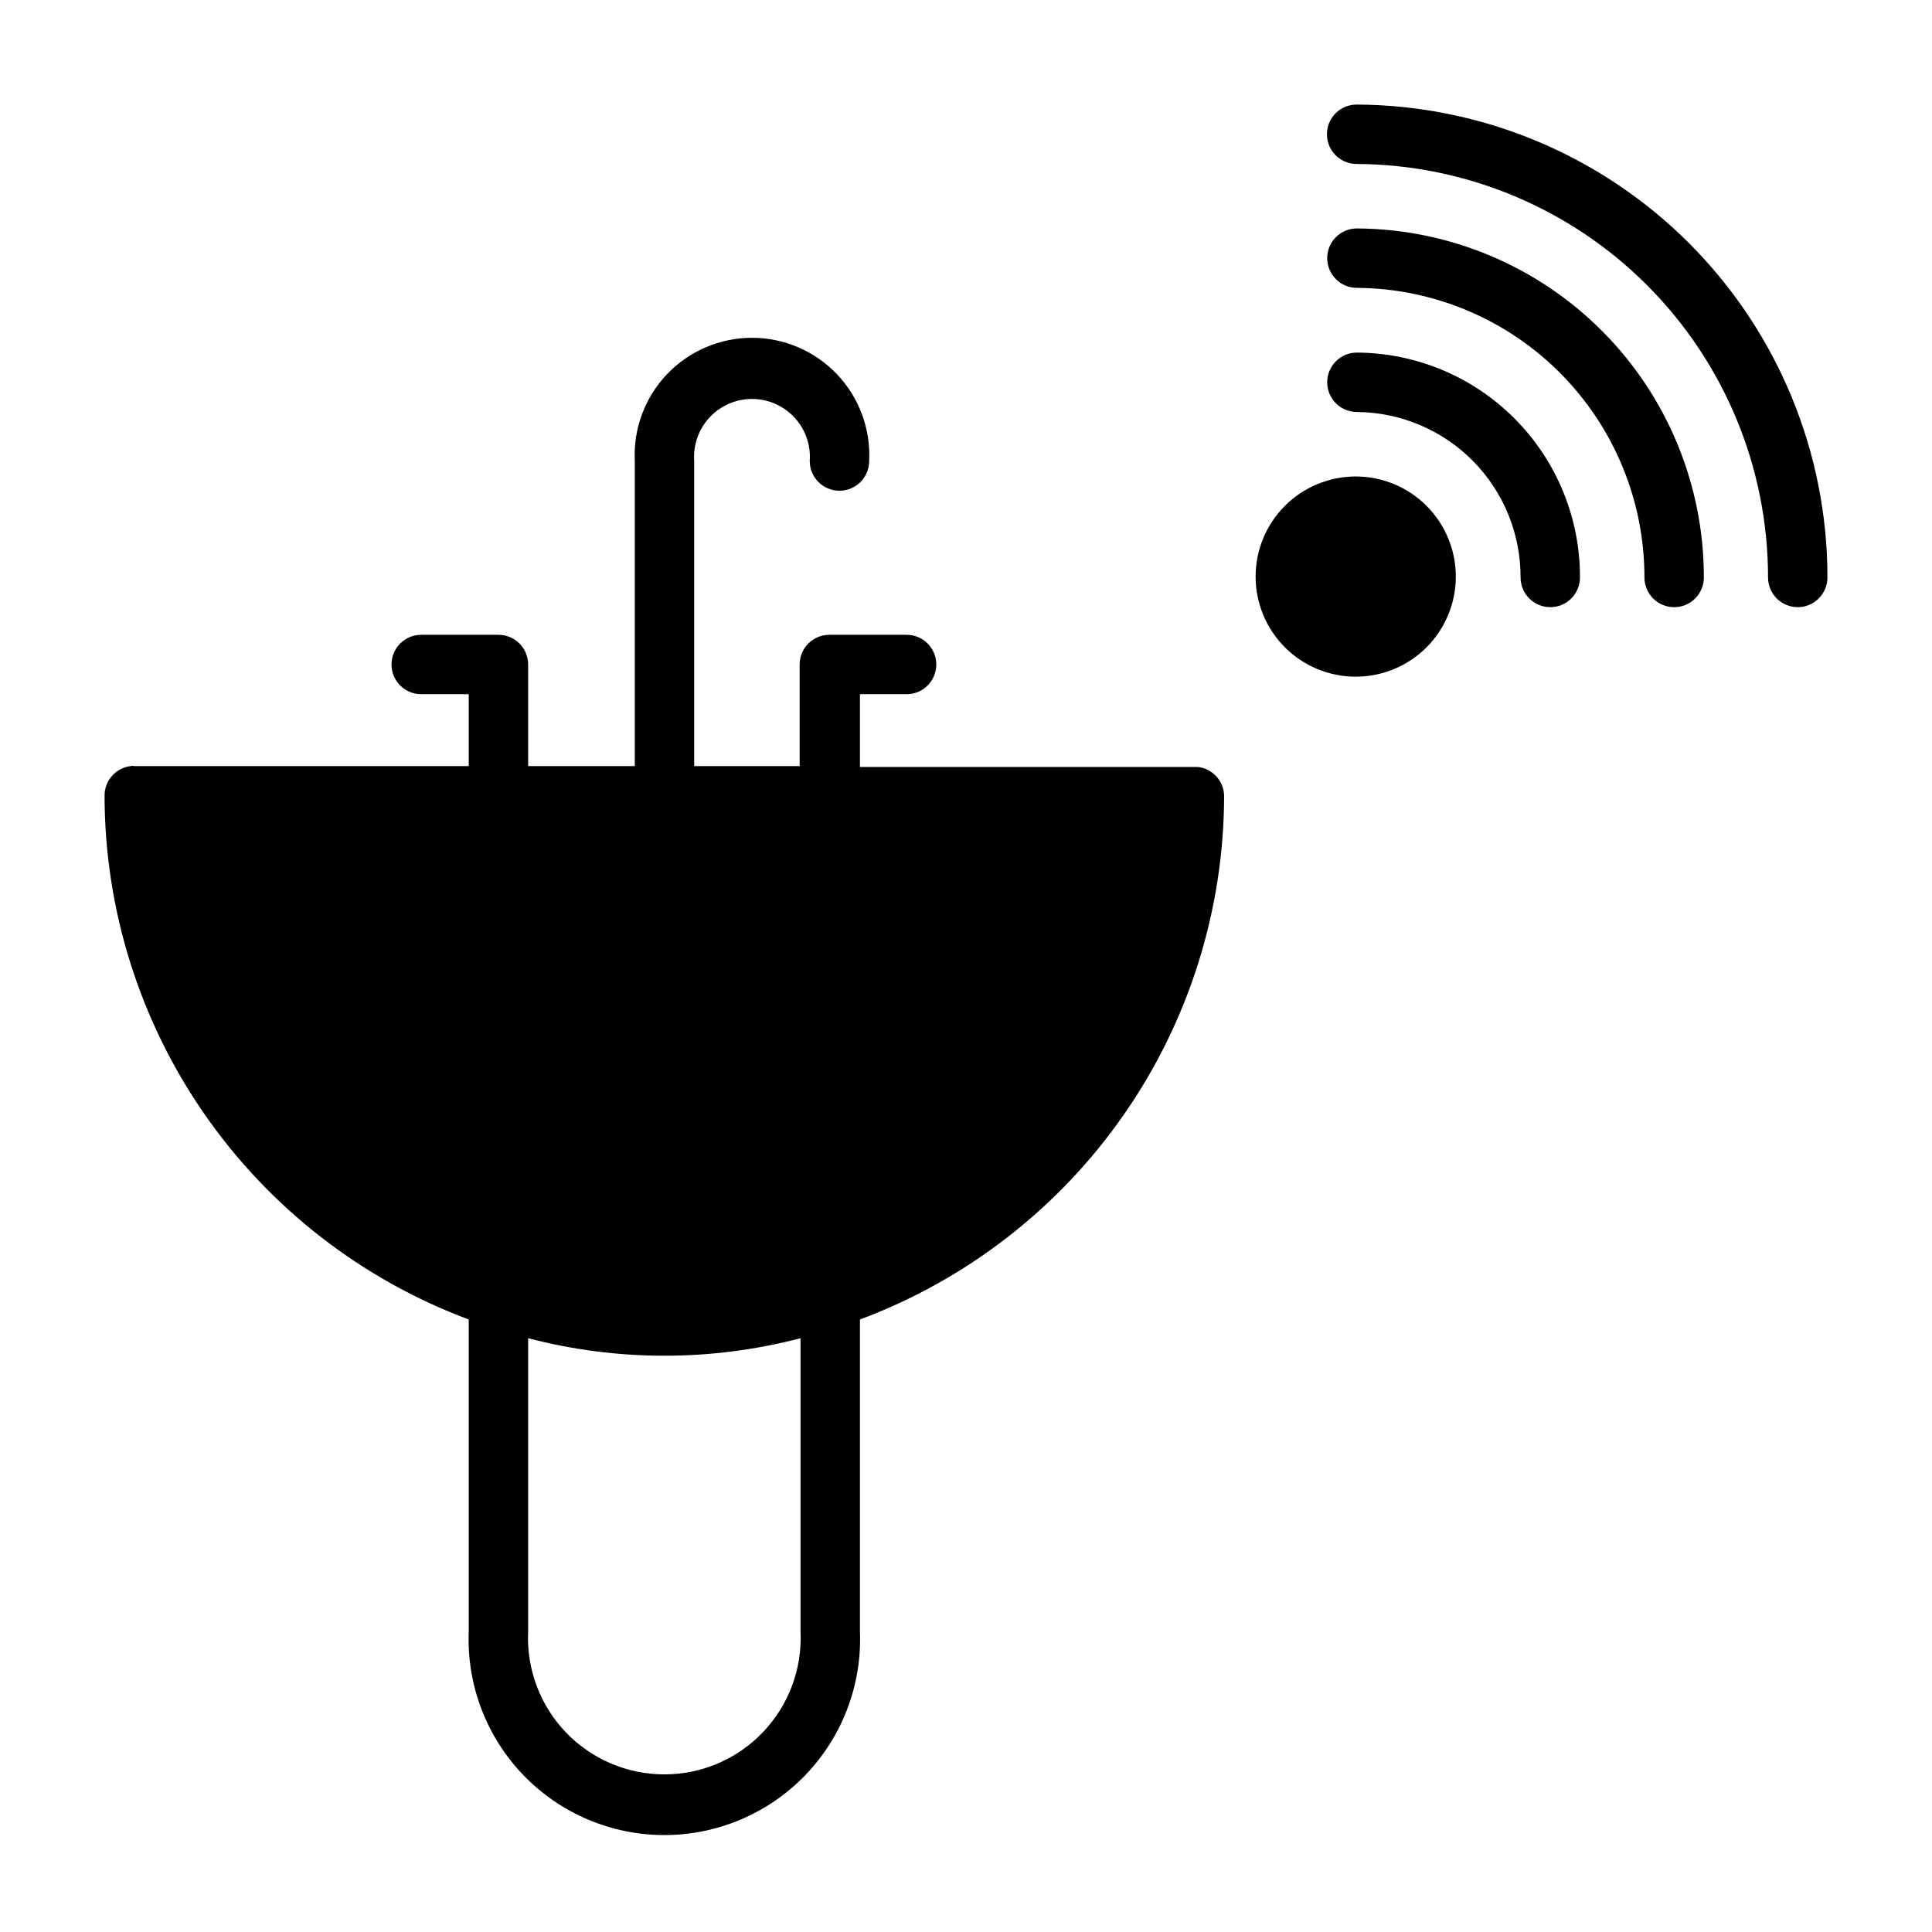 <?xml version="1.0" encoding="UTF-8"?>
<!-- Uploaded to: SVG Repo, www.svgrepo.com, Generator: SVG Repo Mixer Tools -->
<svg fill="#000000" width="800px" height="800px" version="1.1" viewBox="144 144 512 512" xmlns="http://www.w3.org/2000/svg">
 <g>
  <path d="m461.56 347.26h-1.023-88.641v-19.289h12.359c4.348 0 7.871-3.523 7.871-7.871s-3.523-7.871-7.871-7.871h-20.469 0.004c-4.348 0-7.875 3.523-7.875 7.871v26.922h-27.945v-80.844c-0.305-4.254 1.172-8.438 4.074-11.559 2.906-3.121 6.977-4.891 11.238-4.891s8.332 1.77 11.234 4.891c2.906 3.121 4.383 7.305 4.074 11.559 0 4.348 3.527 7.871 7.875 7.871s7.871-3.523 7.871-7.871c0.43-8.508-2.652-16.82-8.523-22.992-5.867-6.172-14.016-9.668-22.531-9.668-8.52 0-16.664 3.496-22.535 9.668-5.867 6.172-8.949 14.484-8.52 22.992v80.844h-28.262v-26.922c0-2.09-0.828-4.09-2.305-5.566-1.477-1.477-3.481-2.305-5.566-2.305h-20.469c-4.348 0-7.871 3.523-7.871 7.871s3.523 7.871 7.871 7.871h12.594v19.051h-88.637c-0.309-0.086-0.637-0.086-0.945 0-3.977 0.48-6.957 3.867-6.926 7.871 0.047 30.207 9.312 59.68 26.559 84.48 17.246 24.797 41.652 43.746 69.953 54.305v82.734c-0.551 14.098 4.664 27.812 14.445 37.98 9.781 10.172 23.281 15.918 37.391 15.918s27.609-5.746 37.391-15.918c9.777-10.168 14.996-23.883 14.445-37.98v-82.734c28.301-10.559 52.703-29.508 69.949-54.305 17.246-24.801 26.516-54.273 26.562-84.48-0.082-3.887-2.992-7.129-6.848-7.633zm-105.41 229.15c0.461 9.863-3.137 19.488-9.957 26.633-6.816 7.144-16.262 11.188-26.137 11.188s-19.32-4.043-26.141-11.188c-6.816-7.144-10.414-16.77-9.953-26.633v-77.773c23.664 6.191 48.523 6.191 72.188 0z"/>
  <path d="m503.52 171.71c-4.348 0-7.871 3.523-7.871 7.871 0 4.348 3.523 7.871 7.871 7.871 28.965 0.145 56.695 11.754 77.129 32.289 20.43 20.535 31.898 48.324 31.898 77.289 0 2.09 0.828 4.09 2.305 5.566 1.477 1.477 3.481 2.309 5.566 2.309 2.09 0 4.09-0.832 5.566-2.309 1.477-1.477 2.309-3.477 2.309-5.566 0-33.141-13.129-64.934-36.512-88.422-23.383-23.484-55.121-36.754-88.262-36.898z"/>
  <path d="m503.59 204.54c-4.348 0-7.871 3.527-7.871 7.871 0 4.348 3.523 7.875 7.871 7.875 20.266 0.125 39.66 8.27 53.941 22.648 14.277 14.383 22.281 33.836 22.262 54.102 0 2.09 0.828 4.09 2.305 5.566 1.477 1.477 3.477 2.309 5.566 2.309 2.086 0 4.09-0.832 5.566-2.309 1.477-1.477 2.305-3.477 2.305-5.566 0.023-24.441-9.641-47.898-26.871-65.23-17.234-17.336-40.633-27.141-65.074-27.266z"/>
  <path d="m503.59 237.44c-4.348 0-7.871 3.523-7.871 7.871 0 2.09 0.828 4.09 2.305 5.566 1.477 1.477 3.481 2.305 5.566 2.305 11.559 0.086 22.617 4.746 30.746 12.965s12.672 19.324 12.629 30.883c0 2.09 0.828 4.09 2.305 5.566 1.477 1.477 3.481 2.309 5.566 2.309 2.09 0 4.09-0.832 5.566-2.309 1.477-1.477 2.309-3.477 2.309-5.566 0.039-15.734-6.16-30.844-17.242-42.016-11.082-11.172-26.145-17.492-41.879-17.574z"/>
  <path d="m503.28 270.27c-7.039 0-13.785 2.797-18.762 7.773-4.973 4.973-7.769 11.723-7.769 18.758s2.797 13.781 7.769 18.758c4.977 4.977 11.723 7.769 18.762 7.769 7.035 0 13.781-2.793 18.758-7.769 4.973-4.977 7.769-11.723 7.769-18.758s-2.797-13.785-7.769-18.758c-4.977-4.977-11.723-7.773-18.758-7.773z"/>
 </g>
</svg>